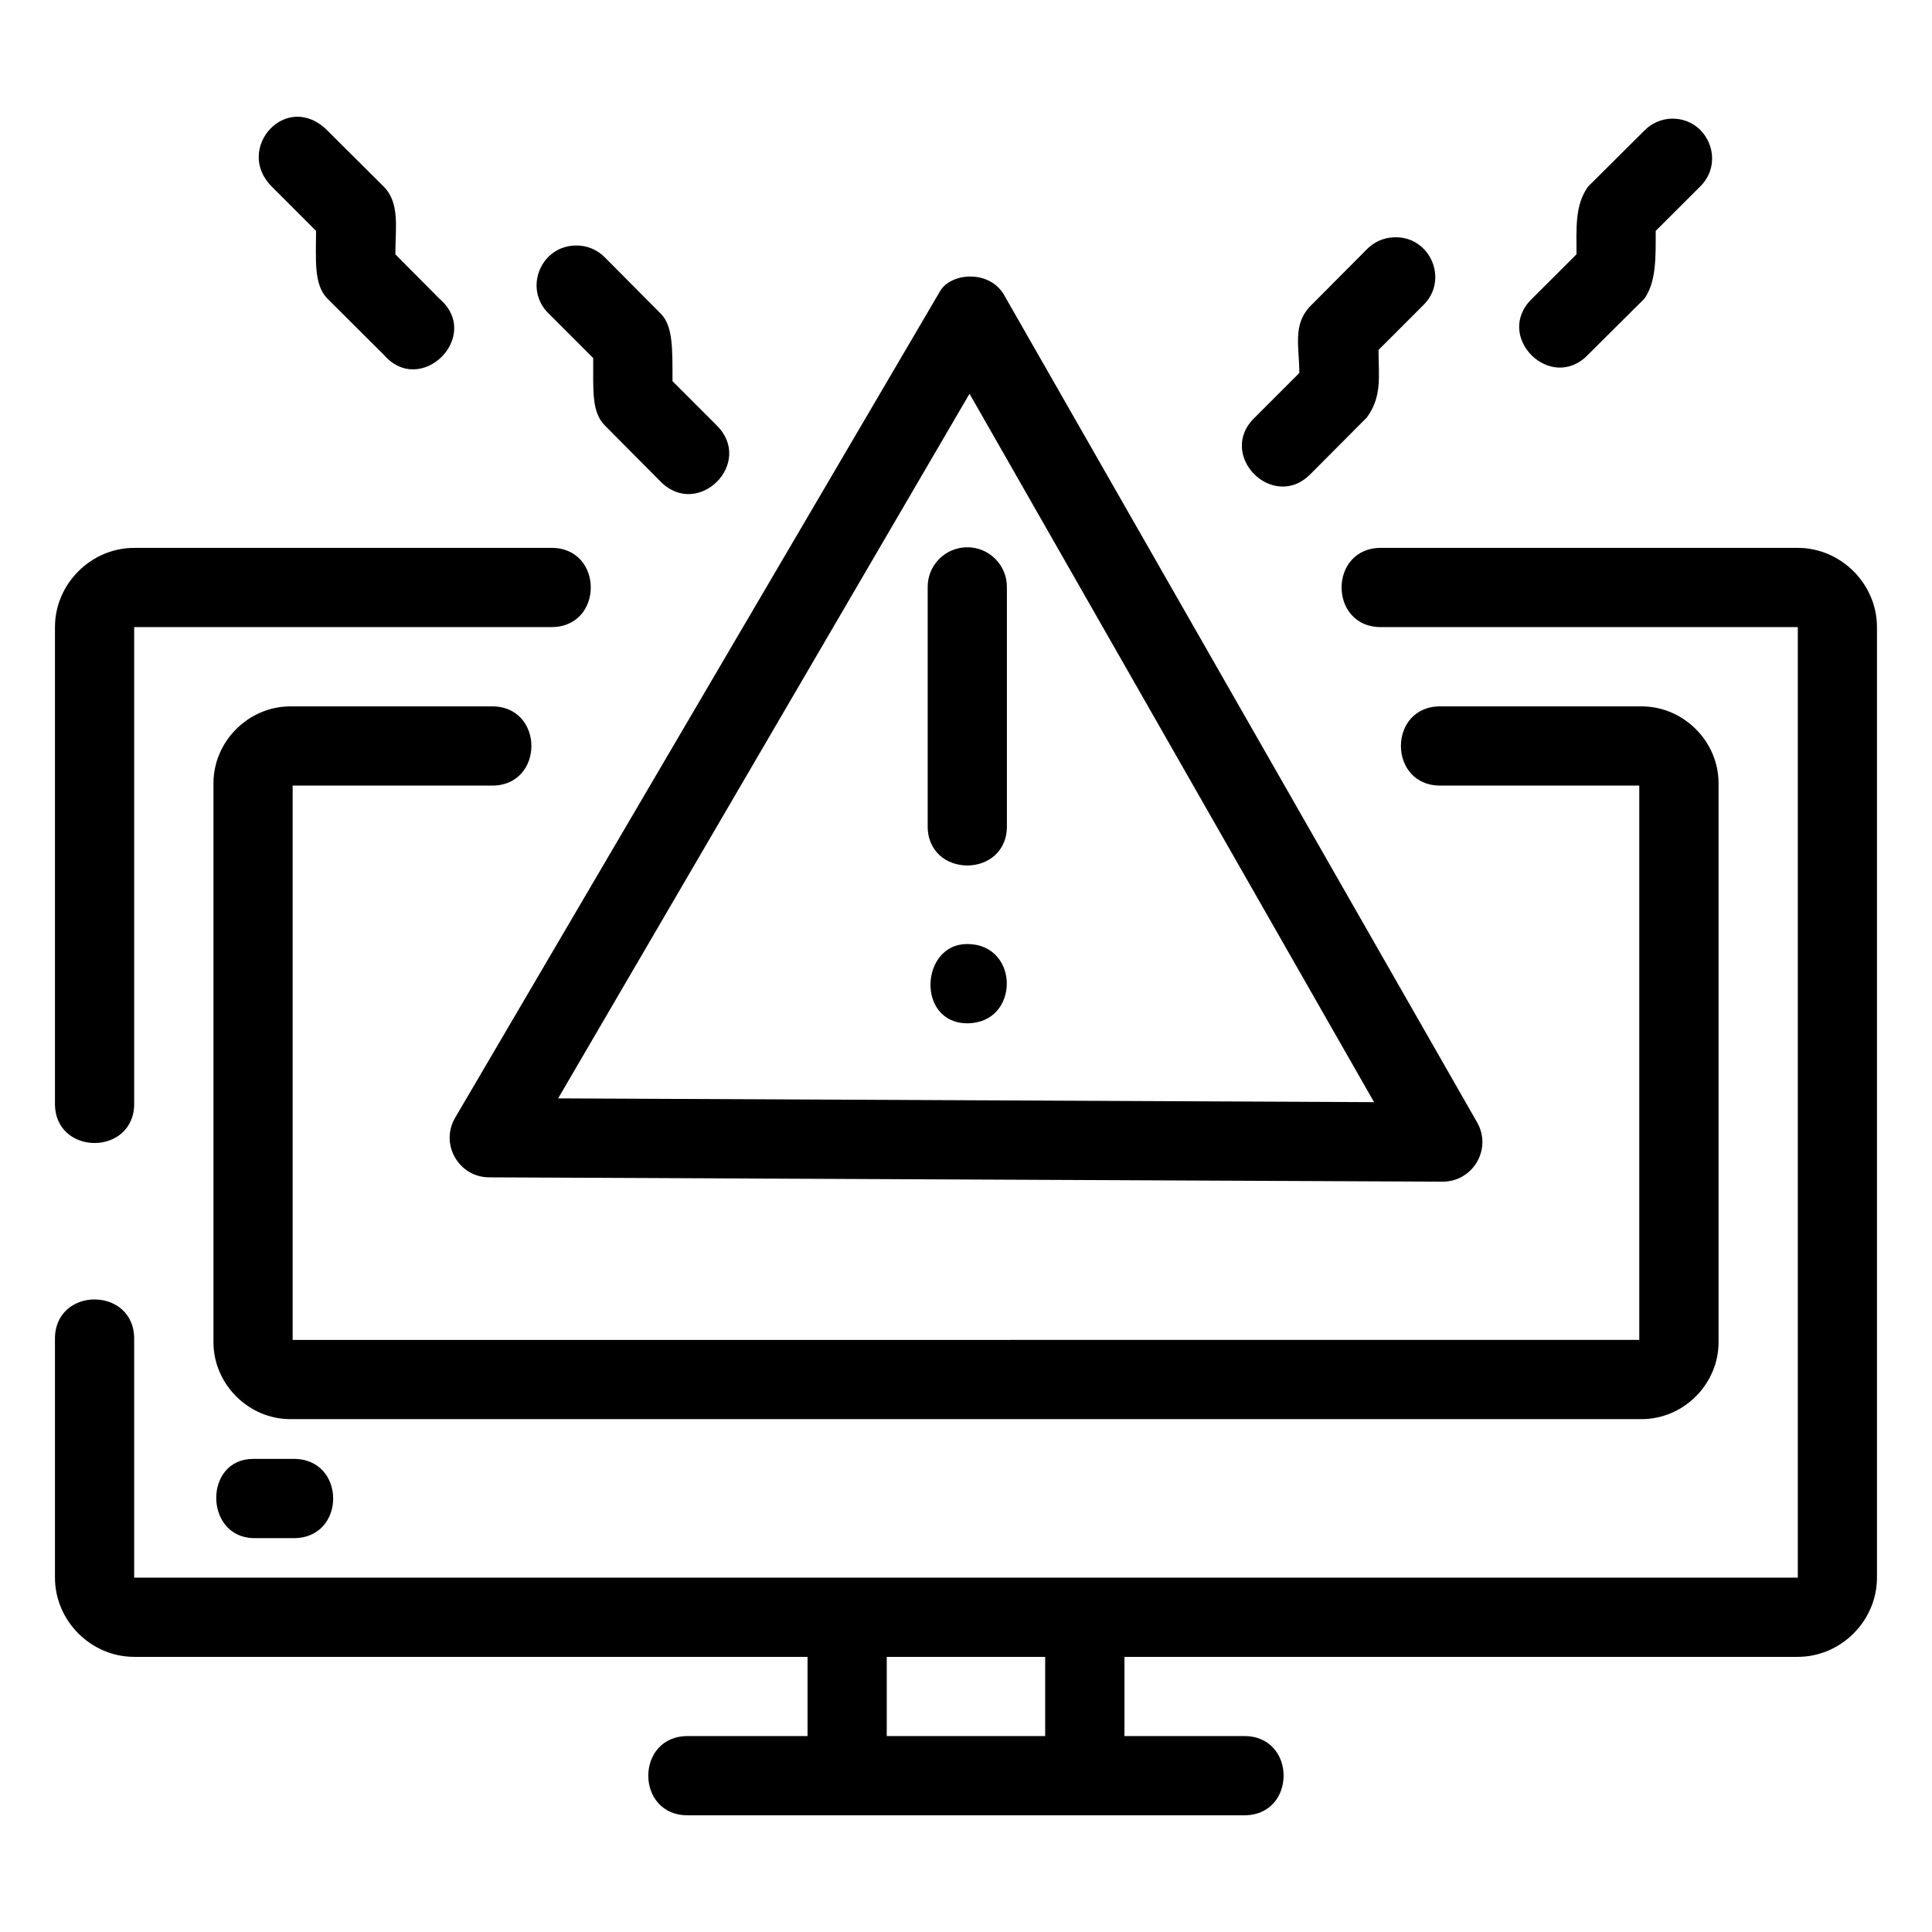 <?xml version="1.0" encoding="UTF-8"?>
<!-- Uploaded to: ICON Repo, www.svgrepo.com, Generator: ICON Repo Mixer Tools -->
<svg fill="#000000" width="800px" height="800px" version="1.1" viewBox="144 144 512 512" xmlns="http://www.w3.org/2000/svg">
 <path d="m215.99 193.42 11.766 11.766c0 7.488-0.688 14.258 3.035 17.977l14.863 14.801c9.836 11.484 26.285-4.965 14.801-14.801l-11.684-11.766c0-6.957 1.266-13.598-3.117-17.98l-14.863-14.801c-10.871-10.871-24.773 4.828-14.801 14.801zm370.97-17.977c-2.719 0.078-5.301 1.227-7.195 3.176l-14.883 14.801c-3.559 4.902-3.094 10.957-3.094 17.98l-11.789 11.766c-10.273 9.922 5.019 25.129 14.883 14.801l14.883-14.801c3.195-4.5 3.012-10.992 3.012-17.977l11.789-11.766c6.781-6.672 1.906-18.199-7.606-17.977zm-73.535 31.445c-2.719 0.078-5.301 1.227-7.195 3.176l-14.801 14.883c-4.996 4.996-3.094 10.898-3.094 17.895l-11.789 11.789c-10.344 9.918 4.977 25.219 14.883 14.863l14.801-14.863c4.106-5.652 3.094-10.898 3.094-17.895l11.789-11.789c6.969-6.691 1.965-18.445-7.688-18.062zm-216.71 2.176c-9.449 0-14.086 11.508-7.277 18.059l11.766 11.766c0 9.023-0.383 14.398 3.117 17.895l14.781 14.883c9.922 9.926 24.805-4.961 14.883-14.883l-11.766-11.766c0-8.793 0.109-14.672-3.117-17.898l-14.781-14.883c-1.996-2.051-4.742-3.199-7.606-3.176zm-32.082 231.12c-4.133 7.012 0.941 15.855 9.082 15.824l252.5 1.145c8.125 0.078 13.27-8.68 9.227-15.723l-125.36-219.27c-3.906-6.766-14.121-5.902-16.957-0.988zm136.3-191.84 107.21 187.74-216.23-1.004zm-0.777 40.691c-5.797 0.117-10.414 4.883-10.312 10.68v62.914c-0.316 14.309 21.309 14.309 20.992 0v-62.914c0.105-5.941-4.738-10.785-10.68-10.68zm-220.6 0.16c-11.449 0-20.992 9.543-20.992 20.992v125.99c-0.316 14.309 21.309 14.309 20.992 0v-125.99l110.27-0.004c14.312 0.316 14.312-21.312 0-20.992zm330.71 0c-14.312-0.316-14.312 21.312 0 20.992l110.17-0.004v251.91h-440.88v-62.996c0.316-14.309-21.309-14.309-20.992 0v62.996c0 11.449 9.543 20.992 20.992 20.992h178.45v20.992h-31.469c-14.312-0.316-14.312 21.312 0 20.992h146.9c14.312 0.316 14.312-21.312 0-20.992h-31.445v-20.992h178.43c11.449 0 20.992-9.543 20.992-20.992v-251.91c0-11.449-9.543-20.992-20.992-20.992zm-289.32 42.004c-11.105 0-20.379 9.27-20.379 20.375v148.13c0 11.105 9.27 20.379 20.379 20.379h358.11c11.105 0 20.379-9.27 20.379-20.379v-148.13c0-11.105-9.27-20.375-20.379-20.375l-53.074-0.004c-14.301-0.316-14.301 21.301 0 20.992h52.441v146.9l-356.87 0.004v-146.9h52.543c14.301 0.316 14.301-21.301 0-20.992zm179.36 83.988c14.008 0 14.008-21.012 0-21.012-12.398 0-13.508 20.914 0 21.012zm-189.2 136.43h10.453c14.312 0.316 14.312-21.312 0-20.992h-10.453c-13.164 0-12.973 20.66 0 20.992zm167.89 31.469h41.984v20.992l-41.984-0.004z"/>
</svg>